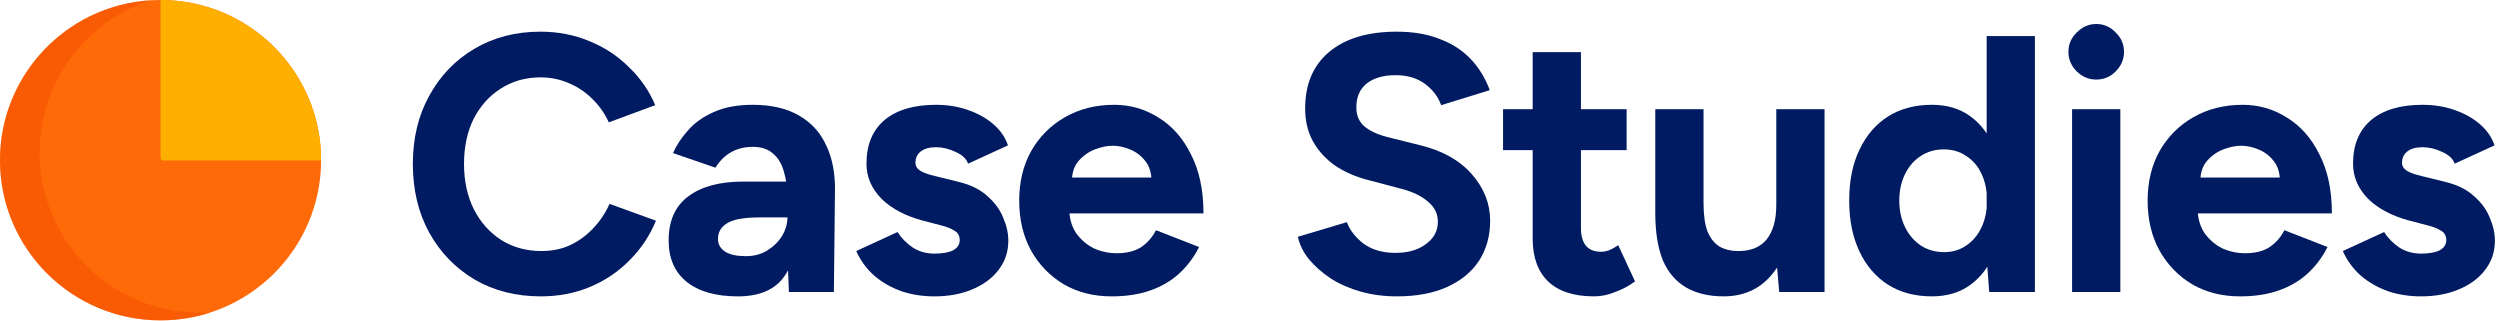<svg width="218" height="28" viewBox="0 0 218 28" fill="none" xmlns="http://www.w3.org/2000/svg">
<path d="M14 27.935C21.732 27.935 28 21.682 28 13.967C28 6.253 21.732 0 14 0C6.268 0 0 6.253 0 13.967C0 21.682 6.268 27.935 14 27.935Z" fill="#FE6A07"/>
<path d="M14 0V13.75C14 13.887 14.111 13.998 14.248 13.998H28C28 13.988 28 13.978 28 13.967C28 6.253 21.732 0 14 0Z" fill="#FFAF00"/>
<g style="mix-blend-mode:multiply" opacity="0.5">
<path d="M18.353 27.247C18.056 27.266 17.757 27.276 17.456 27.276C9.724 27.276 3.456 21.022 3.456 13.308C3.456 7.11 7.502 1.855 13.103 0.029C5.789 0.49 0 6.555 0 13.968C0 21.682 6.268 27.936 14 27.936C15.52 27.936 16.983 27.694 18.353 27.247Z" fill="#F24C00"/>
</g>
<path d="M211.115 25.844C210.095 25.844 209.139 25.695 208.246 25.398C207.353 25.079 206.567 24.632 205.887 24.058C205.207 23.463 204.676 22.741 204.293 21.891L207.895 20.233C208.214 20.743 208.65 21.189 209.202 21.572C209.755 21.933 210.393 22.114 211.115 22.114C211.817 22.114 212.359 22.018 212.741 21.827C213.124 21.614 213.315 21.317 213.315 20.934C213.315 20.552 213.156 20.275 212.837 20.105C212.539 19.914 212.125 19.755 211.593 19.627L210.127 19.245C208.597 18.841 207.385 18.203 206.493 17.332C205.621 16.439 205.186 15.419 205.186 14.271C205.186 12.635 205.706 11.37 206.748 10.478C207.81 9.585 209.309 9.139 211.243 9.139C212.242 9.139 213.166 9.287 214.016 9.585C214.888 9.883 215.632 10.297 216.248 10.828C216.864 11.36 217.289 11.976 217.523 12.677L214.048 14.271C213.899 13.846 213.538 13.506 212.964 13.251C212.39 12.975 211.817 12.837 211.243 12.837C210.669 12.837 210.223 12.964 209.904 13.219C209.606 13.453 209.458 13.783 209.458 14.208C209.458 14.484 209.606 14.718 209.904 14.909C210.201 15.079 210.626 15.228 211.179 15.355L213.251 15.865C214.293 16.12 215.122 16.535 215.738 17.109C216.375 17.661 216.832 18.288 217.109 18.99C217.406 19.67 217.555 20.339 217.555 20.998C217.555 21.954 217.268 22.805 216.694 23.548C216.142 24.271 215.377 24.834 214.399 25.238C213.443 25.642 212.348 25.844 211.115 25.844Z" fill="#001B61"/>
<path d="M195.339 25.844C193.766 25.844 192.374 25.493 191.163 24.792C189.951 24.069 188.995 23.081 188.294 21.827C187.613 20.573 187.273 19.128 187.273 17.491C187.273 15.855 187.624 14.409 188.325 13.155C189.048 11.902 190.026 10.924 191.258 10.223C192.512 9.5 193.947 9.139 195.562 9.139C196.965 9.139 198.251 9.511 199.42 10.255C200.61 10.977 201.556 12.05 202.257 13.474C202.98 14.877 203.341 16.588 203.341 18.607H191.258L191.641 18.224C191.641 19.011 191.832 19.702 192.215 20.297C192.619 20.87 193.129 21.317 193.745 21.636C194.383 21.933 195.063 22.082 195.785 22.082C196.657 22.082 197.369 21.901 197.921 21.54C198.474 21.157 198.899 20.669 199.197 20.073L202.958 21.54C202.512 22.433 201.928 23.208 201.205 23.867C200.504 24.505 199.664 24.994 198.686 25.334C197.709 25.674 196.593 25.844 195.339 25.844ZM191.864 15.865L191.482 15.483H199.165L198.814 15.865C198.814 15.1 198.633 14.495 198.272 14.048C197.911 13.581 197.464 13.241 196.933 13.028C196.423 12.816 195.924 12.709 195.435 12.709C194.946 12.709 194.425 12.816 193.873 13.028C193.32 13.241 192.842 13.581 192.438 14.048C192.055 14.495 191.864 15.1 191.864 15.865Z" fill="#001B61"/>
<path d="M180.686 25.46V9.52H184.894V25.46H180.686ZM182.79 6.938C182.152 6.938 181.589 6.704 181.1 6.237C180.612 5.748 180.367 5.174 180.367 4.515C180.367 3.856 180.612 3.293 181.1 2.826C181.589 2.337 182.152 2.092 182.79 2.092C183.449 2.092 184.012 2.337 184.48 2.826C184.969 3.293 185.213 3.856 185.213 4.515C185.213 5.174 184.969 5.748 184.48 6.237C184.012 6.704 183.449 6.938 182.79 6.938Z" fill="#001B61"/>
<path d="M173.46 25.46L173.237 22.496V3.145H177.445V25.46H173.46ZM168.455 25.843C166.988 25.843 165.713 25.503 164.629 24.823C163.567 24.143 162.738 23.176 162.143 21.922C161.548 20.668 161.25 19.191 161.25 17.491C161.25 15.769 161.548 14.292 162.143 13.059C162.738 11.805 163.567 10.838 164.629 10.158C165.713 9.478 166.988 9.138 168.455 9.138C169.794 9.138 170.92 9.478 171.834 10.158C172.769 10.838 173.481 11.805 173.97 13.059C174.459 14.292 174.703 15.769 174.703 17.491C174.703 19.191 174.459 20.668 173.97 21.922C173.481 23.176 172.769 24.143 171.834 24.823C170.92 25.503 169.794 25.843 168.455 25.843ZM169.539 21.986C170.261 21.986 170.899 21.794 171.452 21.412C172.025 21.029 172.472 20.498 172.791 19.818C173.109 19.138 173.269 18.362 173.269 17.491C173.269 16.619 173.109 15.843 172.791 15.163C172.472 14.483 172.025 13.963 171.452 13.601C170.899 13.219 170.251 13.027 169.507 13.027C168.742 13.027 168.072 13.219 167.498 13.601C166.925 13.963 166.468 14.483 166.128 15.163C165.788 15.843 165.618 16.619 165.618 17.491C165.618 18.362 165.788 19.138 166.128 19.818C166.468 20.498 166.925 21.029 167.498 21.412C168.094 21.794 168.774 21.986 169.539 21.986Z" fill="#001B61"/>
<path d="M155.147 25.46L154.892 22.527V9.521H159.1V25.46H155.147ZM144.34 17.682V9.521H148.548V17.682H144.34ZM148.548 17.682C148.548 18.744 148.665 19.584 148.899 20.2C149.154 20.795 149.504 21.231 149.951 21.507C150.418 21.762 150.939 21.89 151.513 21.89C152.618 21.911 153.458 21.582 154.031 20.902C154.605 20.2 154.892 19.191 154.892 17.873H156.327C156.327 19.573 156.072 21.018 155.562 22.209C155.052 23.378 154.35 24.281 153.458 24.919C152.565 25.535 151.513 25.843 150.301 25.843C149.026 25.843 147.942 25.588 147.05 25.078C146.157 24.568 145.477 23.782 145.009 22.719C144.563 21.635 144.34 20.243 144.34 18.543V17.682H148.548Z" fill="#001B61"/>
<path d="M139.005 25.843C137.24 25.843 135.902 25.407 134.988 24.536C134.095 23.664 133.649 22.421 133.649 20.806V4.547H137.857V19.881C137.857 20.561 138.006 21.082 138.303 21.443C138.601 21.783 139.036 21.953 139.61 21.953C139.823 21.953 140.057 21.911 140.312 21.826C140.567 21.72 140.832 21.571 141.109 21.38L142.575 24.536C142.065 24.918 141.491 25.226 140.854 25.46C140.237 25.715 139.621 25.843 139.005 25.843ZM131.066 13.091V9.52H141.842V13.091H131.066Z" fill="#001B61"/>
<path d="M121.811 25.843C120.685 25.843 119.633 25.705 118.655 25.429C117.678 25.153 116.806 24.77 116.041 24.281C115.276 23.771 114.638 23.208 114.128 22.591C113.639 21.975 113.321 21.327 113.172 20.647L117.444 19.372C117.72 20.094 118.209 20.721 118.91 21.253C119.612 21.763 120.494 22.028 121.556 22.05C122.683 22.071 123.597 21.826 124.298 21.316C125.021 20.806 125.382 20.147 125.382 19.34C125.382 18.638 125.095 18.054 124.521 17.586C123.969 17.098 123.203 16.726 122.226 16.471L119.325 15.706C118.241 15.429 117.284 15.015 116.456 14.462C115.627 13.888 114.978 13.187 114.511 12.358C114.043 11.529 113.809 10.562 113.809 9.457C113.809 7.353 114.5 5.716 115.882 4.547C117.284 3.357 119.261 2.762 121.811 2.762C123.235 2.762 124.479 2.975 125.541 3.4C126.625 3.804 127.528 4.388 128.251 5.153C128.974 5.918 129.526 6.822 129.909 7.863L125.669 9.17C125.414 8.447 124.946 7.831 124.266 7.321C123.586 6.811 122.725 6.556 121.684 6.556C120.621 6.556 119.782 6.8 119.165 7.289C118.57 7.778 118.273 8.469 118.273 9.361C118.273 10.063 118.506 10.615 118.974 11.019C119.463 11.423 120.122 11.731 120.951 11.944L123.884 12.677C125.796 13.144 127.284 13.984 128.347 15.195C129.409 16.407 129.941 17.756 129.941 19.244C129.941 20.562 129.622 21.72 128.984 22.719C128.347 23.697 127.422 24.462 126.211 25.014C124.999 25.567 123.533 25.843 121.811 25.843Z" fill="#001B61"/>
<path d="M96.941 25.844C95.368 25.844 93.976 25.493 92.764 24.792C91.553 24.069 90.597 23.081 89.895 21.827C89.215 20.573 88.875 19.128 88.875 17.491C88.875 15.855 89.226 14.409 89.927 13.155C90.65 11.902 91.627 10.924 92.86 10.223C94.114 9.5 95.549 9.139 97.164 9.139C98.567 9.139 99.852 9.511 101.021 10.255C102.211 10.977 103.157 12.05 103.859 13.474C104.581 14.877 104.943 16.588 104.943 18.607H92.86L93.243 18.224C93.243 19.011 93.434 19.702 93.816 20.297C94.22 20.87 94.73 21.317 95.347 21.636C95.984 21.933 96.664 22.082 97.387 22.082C98.258 22.082 98.97 21.901 99.523 21.54C100.075 21.157 100.501 20.669 100.798 20.073L104.56 21.54C104.114 22.433 103.529 23.208 102.807 23.867C102.105 24.505 101.266 24.994 100.288 25.334C99.31 25.674 98.195 25.844 96.941 25.844ZM93.466 15.865L93.083 15.483H100.766L100.416 15.865C100.416 15.1 100.235 14.495 99.874 14.048C99.512 13.581 99.066 13.241 98.535 13.028C98.025 12.816 97.525 12.709 97.036 12.709C96.547 12.709 96.027 12.816 95.474 13.028C94.922 13.241 94.443 13.581 94.04 14.048C93.657 14.495 93.466 15.1 93.466 15.865Z" fill="#001B61"/>
<path d="M81.486 25.844C80.466 25.844 79.51 25.695 78.617 25.398C77.725 25.079 76.938 24.632 76.258 24.058C75.578 23.463 75.047 22.741 74.664 21.891L78.266 20.233C78.585 20.743 79.021 21.189 79.574 21.572C80.126 21.933 80.764 22.114 81.486 22.114C82.188 22.114 82.73 22.018 83.112 21.827C83.495 21.614 83.686 21.317 83.686 20.934C83.686 20.552 83.527 20.275 83.208 20.105C82.91 19.914 82.496 19.755 81.965 19.627L80.498 19.245C78.968 18.841 77.756 18.203 76.864 17.332C75.992 16.439 75.557 15.419 75.557 14.271C75.557 12.635 76.077 11.37 77.119 10.478C78.181 9.585 79.68 9.139 81.614 9.139C82.613 9.139 83.537 9.287 84.387 9.585C85.259 9.883 86.003 10.297 86.619 10.828C87.235 11.36 87.66 11.976 87.894 12.677L84.419 14.271C84.271 13.846 83.909 13.506 83.335 13.251C82.762 12.975 82.188 12.837 81.614 12.837C81.04 12.837 80.594 12.964 80.275 13.219C79.977 13.453 79.829 13.783 79.829 14.208C79.829 14.484 79.977 14.718 80.275 14.909C80.573 15.079 80.998 15.228 81.55 15.355L83.622 15.865C84.664 16.12 85.493 16.535 86.109 17.109C86.747 17.661 87.204 18.288 87.48 18.99C87.777 19.67 87.926 20.339 87.926 20.998C87.926 21.954 87.639 22.805 87.065 23.548C86.513 24.271 85.748 24.834 84.77 25.238C83.814 25.642 82.719 25.844 81.486 25.844Z" fill="#001B61"/>
<path d="M68.793 25.461L68.666 22.241V17.396C68.666 16.439 68.559 15.621 68.347 14.941C68.156 14.261 67.837 13.74 67.391 13.379C66.965 12.996 66.381 12.805 65.637 12.805C64.957 12.805 64.341 12.954 63.788 13.251C63.236 13.549 62.768 14.006 62.385 14.622L58.687 13.347C58.985 12.667 59.42 12.008 59.994 11.37C60.568 10.711 61.312 10.18 62.226 9.776C63.161 9.351 64.298 9.139 65.637 9.139C67.252 9.139 68.591 9.447 69.654 10.063C70.738 10.68 71.535 11.551 72.045 12.677C72.576 13.783 72.831 15.1 72.81 16.631L72.714 25.461H68.793ZM64.33 25.844C62.417 25.844 60.929 25.419 59.867 24.569C58.825 23.718 58.305 22.518 58.305 20.966C58.305 19.266 58.868 17.991 59.994 17.14C61.142 16.269 62.747 15.834 64.808 15.834H68.857V18.958H66.275C64.893 18.958 63.937 19.128 63.406 19.468C62.874 19.787 62.608 20.244 62.608 20.839C62.608 21.306 62.821 21.678 63.246 21.954C63.671 22.209 64.266 22.337 65.031 22.337C65.733 22.337 66.349 22.178 66.88 21.859C67.433 21.519 67.869 21.094 68.188 20.584C68.506 20.052 68.666 19.51 68.666 18.958H69.686C69.686 21.125 69.271 22.815 68.442 24.027C67.635 25.238 66.264 25.844 64.33 25.844Z" fill="#001B61"/>
<path d="M47.158 25.843C44.99 25.843 43.067 25.355 41.388 24.377C39.709 23.378 38.391 22.018 37.435 20.296C36.478 18.553 36 16.556 36 14.303C36 12.05 36.478 10.063 37.435 8.341C38.391 6.598 39.698 5.238 41.356 4.261C43.035 3.262 44.958 2.762 47.126 2.762C48.656 2.762 50.08 3.038 51.398 3.591C52.716 4.122 53.863 4.877 54.841 5.855C55.84 6.811 56.605 7.916 57.136 9.17L53.088 10.668C52.726 9.882 52.248 9.202 51.653 8.628C51.058 8.033 50.378 7.576 49.613 7.257C48.848 6.917 48.019 6.747 47.126 6.747C45.83 6.747 44.671 7.077 43.651 7.735C42.652 8.373 41.866 9.255 41.292 10.382C40.739 11.508 40.463 12.815 40.463 14.303C40.463 15.79 40.75 17.108 41.324 18.256C41.898 19.382 42.695 20.275 43.715 20.934C44.735 21.571 45.904 21.89 47.222 21.89C48.136 21.89 48.965 21.72 49.708 21.38C50.474 21.019 51.143 20.53 51.717 19.914C52.312 19.297 52.79 18.585 53.151 17.778L57.2 19.244C56.669 20.541 55.904 21.688 54.905 22.687C53.927 23.686 52.779 24.462 51.462 25.014C50.144 25.567 48.709 25.843 47.158 25.843Z" fill="#001B61"/>
</svg>
